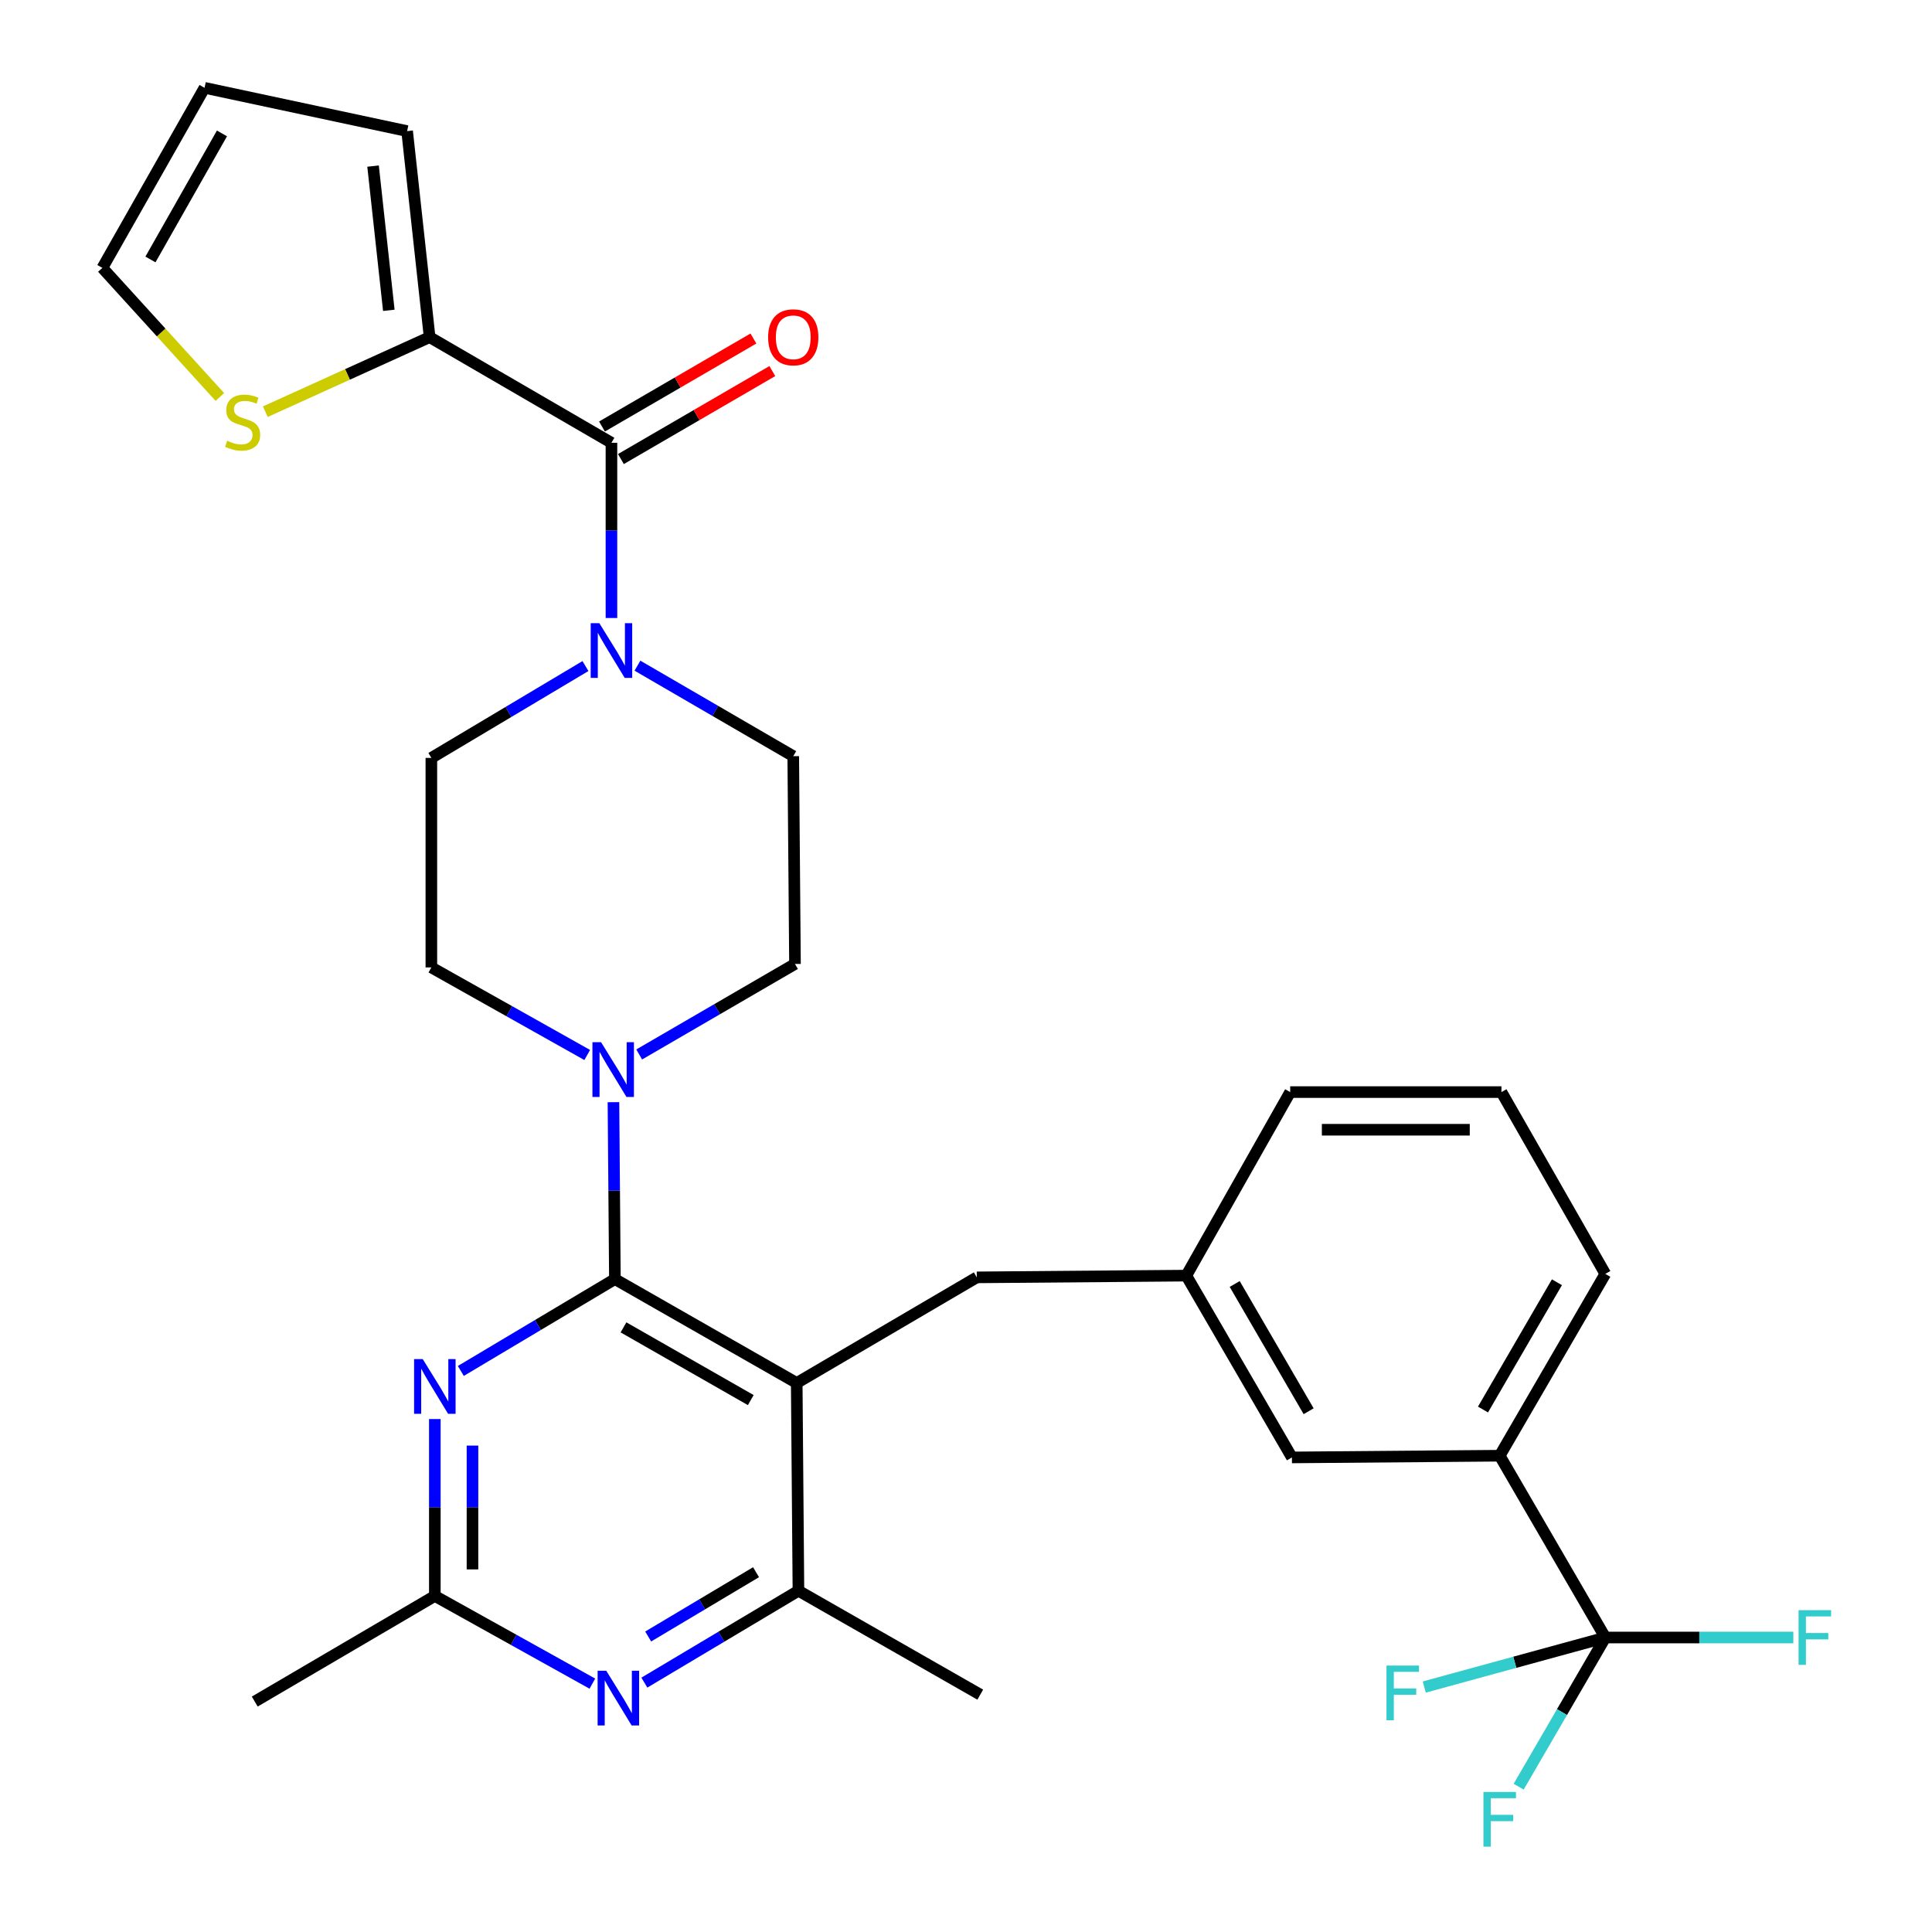 <?xml version='1.0' encoding='iso-8859-1'?>
<svg version='1.1' baseProfile='full'
              xmlns='http://www.w3.org/2000/svg'
                      xmlns:rdkit='http://www.rdkit.org/xml'
                      xmlns:xlink='http://www.w3.org/1999/xlink'
                  xml:space='preserve'
width='1000px' height='1000px' viewBox='0 0 1000 1000'>
<!-- END OF HEADER -->
<rect style='opacity:1.0;fill:#FFFFFF;stroke:none' width='1000' height='1000' x='0' y='0'> </rect>
<path class='bond-0' d='M 329.944,344.551 L 370.264,367.975' style='fill:none;fill-rule:evenodd;stroke:#0000FF;stroke-width:6px;stroke-linecap:butt;stroke-linejoin:miter;stroke-opacity:1' />
<path class='bond-0' d='M 370.264,367.975 L 410.584,391.398' style='fill:none;fill-rule:evenodd;stroke:#000000;stroke-width:6px;stroke-linecap:butt;stroke-linejoin:miter;stroke-opacity:1' />
<path class='bond-1' d='M 316.483,319.882 L 316.483,274.533' style='fill:none;fill-rule:evenodd;stroke:#0000FF;stroke-width:6px;stroke-linecap:butt;stroke-linejoin:miter;stroke-opacity:1' />
<path class='bond-1' d='M 316.483,274.533 L 316.483,229.183' style='fill:none;fill-rule:evenodd;stroke:#000000;stroke-width:6px;stroke-linecap:butt;stroke-linejoin:miter;stroke-opacity:1' />
<path class='bond-2' d='M 303.03,344.751 L 263.151,368.524' style='fill:none;fill-rule:evenodd;stroke:#0000FF;stroke-width:6px;stroke-linecap:butt;stroke-linejoin:miter;stroke-opacity:1' />
<path class='bond-2' d='M 263.151,368.524 L 223.271,392.297' style='fill:none;fill-rule:evenodd;stroke:#000000;stroke-width:6px;stroke-linecap:butt;stroke-linejoin:miter;stroke-opacity:1' />
<path class='bond-3' d='M 222.372,174.505 L 179.848,193.8' style='fill:none;fill-rule:evenodd;stroke:#000000;stroke-width:6px;stroke-linecap:butt;stroke-linejoin:miter;stroke-opacity:1' />
<path class='bond-3' d='M 179.848,193.8 L 137.324,213.095' style='fill:none;fill-rule:evenodd;stroke:#CCCC00;stroke-width:6px;stroke-linecap:butt;stroke-linejoin:miter;stroke-opacity:1' />
<path class='bond-4' d='M 222.372,174.505 L 210.722,67.856' style='fill:none;fill-rule:evenodd;stroke:#000000;stroke-width:6px;stroke-linecap:butt;stroke-linejoin:miter;stroke-opacity:1' />
<path class='bond-4' d='M 201.251,160.624 L 193.096,85.97' style='fill:none;fill-rule:evenodd;stroke:#000000;stroke-width:6px;stroke-linecap:butt;stroke-linejoin:miter;stroke-opacity:1' />
<path class='bond-5' d='M 222.372,174.505 L 316.483,229.183' style='fill:none;fill-rule:evenodd;stroke:#000000;stroke-width:6px;stroke-linecap:butt;stroke-linejoin:miter;stroke-opacity:1' />
<path class='bond-6' d='M 321.379,237.609 L 360.569,214.837' style='fill:none;fill-rule:evenodd;stroke:#000000;stroke-width:6px;stroke-linecap:butt;stroke-linejoin:miter;stroke-opacity:1' />
<path class='bond-6' d='M 360.569,214.837 L 399.758,192.066' style='fill:none;fill-rule:evenodd;stroke:#FF0000;stroke-width:6px;stroke-linecap:butt;stroke-linejoin:miter;stroke-opacity:1' />
<path class='bond-6' d='M 311.588,220.758 L 350.777,197.986' style='fill:none;fill-rule:evenodd;stroke:#000000;stroke-width:6px;stroke-linecap:butt;stroke-linejoin:miter;stroke-opacity:1' />
<path class='bond-6' d='M 350.777,197.986 L 389.967,175.215' style='fill:none;fill-rule:evenodd;stroke:#FF0000;stroke-width:6px;stroke-linecap:butt;stroke-linejoin:miter;stroke-opacity:1' />
<path class='bond-7' d='M 113.81,205.482 L 83.4,172.069' style='fill:none;fill-rule:evenodd;stroke:#CCCC00;stroke-width:6px;stroke-linecap:butt;stroke-linejoin:miter;stroke-opacity:1' />
<path class='bond-7' d='M 83.4,172.069 L 52.99,138.656' style='fill:none;fill-rule:evenodd;stroke:#000000;stroke-width:6px;stroke-linecap:butt;stroke-linejoin:miter;stroke-opacity:1' />
<path class='bond-8' d='M 210.722,67.856 L 105.87,45.455' style='fill:none;fill-rule:evenodd;stroke:#000000;stroke-width:6px;stroke-linecap:butt;stroke-linejoin:miter;stroke-opacity:1' />
<path class='bond-9' d='M 505.582,661.161 L 614.029,660.262' style='fill:none;fill-rule:evenodd;stroke:#000000;stroke-width:6px;stroke-linecap:butt;stroke-linejoin:miter;stroke-opacity:1' />
<path class='bond-10' d='M 505.582,661.161 L 412.381,715.828' style='fill:none;fill-rule:evenodd;stroke:#000000;stroke-width:6px;stroke-linecap:butt;stroke-linejoin:miter;stroke-opacity:1' />
<path class='bond-11' d='M 412.381,715.828 L 413.269,823.376' style='fill:none;fill-rule:evenodd;stroke:#000000;stroke-width:6px;stroke-linecap:butt;stroke-linejoin:miter;stroke-opacity:1' />
<path class='bond-12' d='M 412.381,715.828 L 318.27,662.06' style='fill:none;fill-rule:evenodd;stroke:#000000;stroke-width:6px;stroke-linecap:butt;stroke-linejoin:miter;stroke-opacity:1' />
<path class='bond-12' d='M 388.596,724.685 L 322.718,687.047' style='fill:none;fill-rule:evenodd;stroke:#000000;stroke-width:6px;stroke-linecap:butt;stroke-linejoin:miter;stroke-opacity:1' />
<path class='bond-13' d='M 333.52,870.921 L 373.394,847.149' style='fill:none;fill-rule:evenodd;stroke:#0000FF;stroke-width:6px;stroke-linecap:butt;stroke-linejoin:miter;stroke-opacity:1' />
<path class='bond-13' d='M 373.394,847.149 L 413.269,823.376' style='fill:none;fill-rule:evenodd;stroke:#000000;stroke-width:6px;stroke-linecap:butt;stroke-linejoin:miter;stroke-opacity:1' />
<path class='bond-13' d='M 335.502,847.05 L 363.414,830.409' style='fill:none;fill-rule:evenodd;stroke:#0000FF;stroke-width:6px;stroke-linecap:butt;stroke-linejoin:miter;stroke-opacity:1' />
<path class='bond-13' d='M 363.414,830.409 L 391.326,813.768' style='fill:none;fill-rule:evenodd;stroke:#000000;stroke-width:6px;stroke-linecap:butt;stroke-linejoin:miter;stroke-opacity:1' />
<path class='bond-14' d='M 306.609,871.45 L 265.839,848.756' style='fill:none;fill-rule:evenodd;stroke:#0000FF;stroke-width:6px;stroke-linecap:butt;stroke-linejoin:miter;stroke-opacity:1' />
<path class='bond-14' d='M 265.839,848.756 L 225.068,826.061' style='fill:none;fill-rule:evenodd;stroke:#000000;stroke-width:6px;stroke-linecap:butt;stroke-linejoin:miter;stroke-opacity:1' />
<path class='bond-15' d='M 413.269,823.376 L 507.38,877.144' style='fill:none;fill-rule:evenodd;stroke:#000000;stroke-width:6px;stroke-linecap:butt;stroke-linejoin:miter;stroke-opacity:1' />
<path class='bond-16' d='M 318.27,662.06 L 278.395,685.832' style='fill:none;fill-rule:evenodd;stroke:#000000;stroke-width:6px;stroke-linecap:butt;stroke-linejoin:miter;stroke-opacity:1' />
<path class='bond-16' d='M 278.395,685.832 L 238.521,709.605' style='fill:none;fill-rule:evenodd;stroke:#0000FF;stroke-width:6px;stroke-linecap:butt;stroke-linejoin:miter;stroke-opacity:1' />
<path class='bond-17' d='M 318.27,662.06 L 317.895,616.272' style='fill:none;fill-rule:evenodd;stroke:#000000;stroke-width:6px;stroke-linecap:butt;stroke-linejoin:miter;stroke-opacity:1' />
<path class='bond-17' d='M 317.895,616.272 L 317.52,570.484' style='fill:none;fill-rule:evenodd;stroke:#0000FF;stroke-width:6px;stroke-linecap:butt;stroke-linejoin:miter;stroke-opacity:1' />
<path class='bond-18' d='M 225.068,734.496 L 225.068,780.279' style='fill:none;fill-rule:evenodd;stroke:#0000FF;stroke-width:6px;stroke-linecap:butt;stroke-linejoin:miter;stroke-opacity:1' />
<path class='bond-18' d='M 225.068,780.279 L 225.068,826.061' style='fill:none;fill-rule:evenodd;stroke:#000000;stroke-width:6px;stroke-linecap:butt;stroke-linejoin:miter;stroke-opacity:1' />
<path class='bond-18' d='M 244.557,748.231 L 244.557,780.279' style='fill:none;fill-rule:evenodd;stroke:#0000FF;stroke-width:6px;stroke-linecap:butt;stroke-linejoin:miter;stroke-opacity:1' />
<path class='bond-18' d='M 244.557,780.279 L 244.557,812.326' style='fill:none;fill-rule:evenodd;stroke:#000000;stroke-width:6px;stroke-linecap:butt;stroke-linejoin:miter;stroke-opacity:1' />
<path class='bond-19' d='M 225.068,826.061 L 131.856,880.728' style='fill:none;fill-rule:evenodd;stroke:#000000;stroke-width:6px;stroke-linecap:butt;stroke-linejoin:miter;stroke-opacity:1' />
<path class='bond-20' d='M 330.843,545.793 L 371.162,522.37' style='fill:none;fill-rule:evenodd;stroke:#0000FF;stroke-width:6px;stroke-linecap:butt;stroke-linejoin:miter;stroke-opacity:1' />
<path class='bond-20' d='M 371.162,522.37 L 411.482,498.946' style='fill:none;fill-rule:evenodd;stroke:#000000;stroke-width:6px;stroke-linecap:butt;stroke-linejoin:miter;stroke-opacity:1' />
<path class='bond-21' d='M 303.943,546.062 L 263.607,523.397' style='fill:none;fill-rule:evenodd;stroke:#0000FF;stroke-width:6px;stroke-linecap:butt;stroke-linejoin:miter;stroke-opacity:1' />
<path class='bond-21' d='M 263.607,523.397 L 223.271,500.733' style='fill:none;fill-rule:evenodd;stroke:#000000;stroke-width:6px;stroke-linecap:butt;stroke-linejoin:miter;stroke-opacity:1' />
<path class='bond-22' d='M 411.482,498.946 L 410.584,391.398' style='fill:none;fill-rule:evenodd;stroke:#000000;stroke-width:6px;stroke-linecap:butt;stroke-linejoin:miter;stroke-opacity:1' />
<path class='bond-23' d='M 223.271,392.297 L 223.271,500.733' style='fill:none;fill-rule:evenodd;stroke:#000000;stroke-width:6px;stroke-linecap:butt;stroke-linejoin:miter;stroke-opacity:1' />
<path class='bond-24' d='M 776.244,753.475 L 830.911,659.364' style='fill:none;fill-rule:evenodd;stroke:#000000;stroke-width:6px;stroke-linecap:butt;stroke-linejoin:miter;stroke-opacity:1' />
<path class='bond-24' d='M 767.592,729.569 L 805.859,663.691' style='fill:none;fill-rule:evenodd;stroke:#000000;stroke-width:6px;stroke-linecap:butt;stroke-linejoin:miter;stroke-opacity:1' />
<path class='bond-25' d='M 776.244,753.475 L 668.696,754.363' style='fill:none;fill-rule:evenodd;stroke:#000000;stroke-width:6px;stroke-linecap:butt;stroke-linejoin:miter;stroke-opacity:1' />
<path class='bond-26' d='M 776.244,753.475 L 830.911,847.575' style='fill:none;fill-rule:evenodd;stroke:#000000;stroke-width:6px;stroke-linecap:butt;stroke-linejoin:miter;stroke-opacity:1' />
<path class='bond-27' d='M 830.911,659.364 L 777.142,565.263' style='fill:none;fill-rule:evenodd;stroke:#000000;stroke-width:6px;stroke-linecap:butt;stroke-linejoin:miter;stroke-opacity:1' />
<path class='bond-28' d='M 777.142,565.263 L 667.797,565.263' style='fill:none;fill-rule:evenodd;stroke:#000000;stroke-width:6px;stroke-linecap:butt;stroke-linejoin:miter;stroke-opacity:1' />
<path class='bond-28' d='M 760.741,584.753 L 684.199,584.753' style='fill:none;fill-rule:evenodd;stroke:#000000;stroke-width:6px;stroke-linecap:butt;stroke-linejoin:miter;stroke-opacity:1' />
<path class='bond-29' d='M 667.797,565.263 L 614.029,660.262' style='fill:none;fill-rule:evenodd;stroke:#000000;stroke-width:6px;stroke-linecap:butt;stroke-linejoin:miter;stroke-opacity:1' />
<path class='bond-30' d='M 614.029,660.262 L 668.696,754.363' style='fill:none;fill-rule:evenodd;stroke:#000000;stroke-width:6px;stroke-linecap:butt;stroke-linejoin:miter;stroke-opacity:1' />
<path class='bond-30' d='M 639.081,664.587 L 677.348,730.458' style='fill:none;fill-rule:evenodd;stroke:#000000;stroke-width:6px;stroke-linecap:butt;stroke-linejoin:miter;stroke-opacity:1' />
<path class='bond-31' d='M 830.911,847.575 L 808.481,886.185' style='fill:none;fill-rule:evenodd;stroke:#000000;stroke-width:6px;stroke-linecap:butt;stroke-linejoin:miter;stroke-opacity:1' />
<path class='bond-31' d='M 808.481,886.185 L 786.051,924.795' style='fill:none;fill-rule:evenodd;stroke:#33CCCC;stroke-width:6px;stroke-linecap:butt;stroke-linejoin:miter;stroke-opacity:1' />
<path class='bond-32' d='M 830.911,847.575 L 879.569,847.575' style='fill:none;fill-rule:evenodd;stroke:#000000;stroke-width:6px;stroke-linecap:butt;stroke-linejoin:miter;stroke-opacity:1' />
<path class='bond-32' d='M 879.569,847.575 L 928.226,847.575' style='fill:none;fill-rule:evenodd;stroke:#33CCCC;stroke-width:6px;stroke-linecap:butt;stroke-linejoin:miter;stroke-opacity:1' />
<path class='bond-33' d='M 830.911,847.575 L 784.054,860.392' style='fill:none;fill-rule:evenodd;stroke:#000000;stroke-width:6px;stroke-linecap:butt;stroke-linejoin:miter;stroke-opacity:1' />
<path class='bond-33' d='M 784.054,860.392 L 737.197,873.21' style='fill:none;fill-rule:evenodd;stroke:#33CCCC;stroke-width:6px;stroke-linecap:butt;stroke-linejoin:miter;stroke-opacity:1' />
<path class='bond-34' d='M 52.99,138.656 L 105.87,45.455' style='fill:none;fill-rule:evenodd;stroke:#000000;stroke-width:6px;stroke-linecap:butt;stroke-linejoin:miter;stroke-opacity:1' />
<path class='bond-34' d='M 77.873,134.293 L 114.889,69.052' style='fill:none;fill-rule:evenodd;stroke:#000000;stroke-width:6px;stroke-linecap:butt;stroke-linejoin:miter;stroke-opacity:1' />
<path  class='atom-0' d='M 310.223 322.571
L 319.503 337.571
Q 320.423 339.051, 321.903 341.731
Q 323.383 344.411, 323.463 344.571
L 323.463 322.571
L 327.223 322.571
L 327.223 350.891
L 323.343 350.891
L 313.383 334.491
Q 312.223 332.571, 310.983 330.371
Q 309.783 328.171, 309.423 327.491
L 309.423 350.891
L 305.743 350.891
L 305.743 322.571
L 310.223 322.571
' fill='#0000FF'/>
<path  class='atom-3' d='M 397.584 174.585
Q 397.584 167.785, 400.944 163.985
Q 404.304 160.185, 410.584 160.185
Q 416.864 160.185, 420.224 163.985
Q 423.584 167.785, 423.584 174.585
Q 423.584 181.465, 420.184 185.385
Q 416.784 189.265, 410.584 189.265
Q 404.344 189.265, 400.944 185.385
Q 397.584 181.505, 397.584 174.585
M 410.584 186.065
Q 414.904 186.065, 417.224 183.185
Q 419.584 180.265, 419.584 174.585
Q 419.584 169.025, 417.224 166.225
Q 414.904 163.385, 410.584 163.385
Q 406.264 163.385, 403.904 166.185
Q 401.584 168.985, 401.584 174.585
Q 401.584 180.305, 403.904 183.185
Q 406.264 186.065, 410.584 186.065
' fill='#FF0000'/>
<path  class='atom-4' d='M 117.587 228.141
Q 117.907 228.261, 119.227 228.821
Q 120.547 229.381, 121.987 229.741
Q 123.467 230.061, 124.907 230.061
Q 127.587 230.061, 129.147 228.781
Q 130.707 227.461, 130.707 225.181
Q 130.707 223.621, 129.907 222.661
Q 129.147 221.701, 127.947 221.181
Q 126.747 220.661, 124.747 220.061
Q 122.227 219.301, 120.707 218.581
Q 119.227 217.861, 118.147 216.341
Q 117.107 214.821, 117.107 212.261
Q 117.107 208.701, 119.507 206.501
Q 121.947 204.301, 126.747 204.301
Q 130.027 204.301, 133.747 205.861
L 132.827 208.941
Q 129.427 207.541, 126.867 207.541
Q 124.107 207.541, 122.587 208.701
Q 121.067 209.821, 121.107 211.781
Q 121.107 213.301, 121.867 214.221
Q 122.667 215.141, 123.787 215.661
Q 124.947 216.181, 126.867 216.781
Q 129.427 217.581, 130.947 218.381
Q 132.467 219.181, 133.547 220.821
Q 134.667 222.421, 134.667 225.181
Q 134.667 229.101, 132.027 231.221
Q 129.427 233.301, 125.067 233.301
Q 122.547 233.301, 120.627 232.741
Q 118.747 232.221, 116.507 231.301
L 117.587 228.141
' fill='#CCCC00'/>
<path  class='atom-8' d='M 313.807 864.782
L 323.087 879.782
Q 324.007 881.262, 325.487 883.942
Q 326.967 886.622, 327.047 886.782
L 327.047 864.782
L 330.807 864.782
L 330.807 893.102
L 326.927 893.102
L 316.967 876.702
Q 315.807 874.782, 314.567 872.582
Q 313.367 870.382, 313.007 869.702
L 313.007 893.102
L 309.327 893.102
L 309.327 864.782
L 313.807 864.782
' fill='#0000FF'/>
<path  class='atom-11' d='M 218.808 703.466
L 228.088 718.466
Q 229.008 719.946, 230.488 722.626
Q 231.968 725.306, 232.048 725.466
L 232.048 703.466
L 235.808 703.466
L 235.808 731.786
L 231.928 731.786
L 221.968 715.386
Q 220.808 713.466, 219.568 711.266
Q 218.368 709.066, 218.008 708.386
L 218.008 731.786
L 214.328 731.786
L 214.328 703.466
L 218.808 703.466
' fill='#0000FF'/>
<path  class='atom-13' d='M 311.122 539.453
L 320.402 554.453
Q 321.322 555.933, 322.802 558.613
Q 324.282 561.293, 324.362 561.453
L 324.362 539.453
L 328.122 539.453
L 328.122 567.773
L 324.242 567.773
L 314.282 551.373
Q 313.122 549.453, 311.882 547.253
Q 310.682 545.053, 310.322 544.373
L 310.322 567.773
L 306.642 567.773
L 306.642 539.453
L 311.122 539.453
' fill='#0000FF'/>
<path  class='atom-27' d='M 767.824 927.515
L 784.664 927.515
L 784.664 930.755
L 771.624 930.755
L 771.624 939.355
L 783.224 939.355
L 783.224 942.635
L 771.624 942.635
L 771.624 955.835
L 767.824 955.835
L 767.824 927.515
' fill='#33CCCC'/>
<path  class='atom-28' d='M 930.937 833.415
L 947.777 833.415
L 947.777 836.655
L 934.737 836.655
L 934.737 845.255
L 946.337 845.255
L 946.337 848.535
L 934.737 848.535
L 934.737 861.735
L 930.937 861.735
L 930.937 833.415
' fill='#33CCCC'/>
<path  class='atom-29' d='M 717.639 862.097
L 734.479 862.097
L 734.479 865.337
L 721.439 865.337
L 721.439 873.937
L 733.039 873.937
L 733.039 877.217
L 721.439 877.217
L 721.439 890.417
L 717.639 890.417
L 717.639 862.097
' fill='#33CCCC'/>
</svg>
